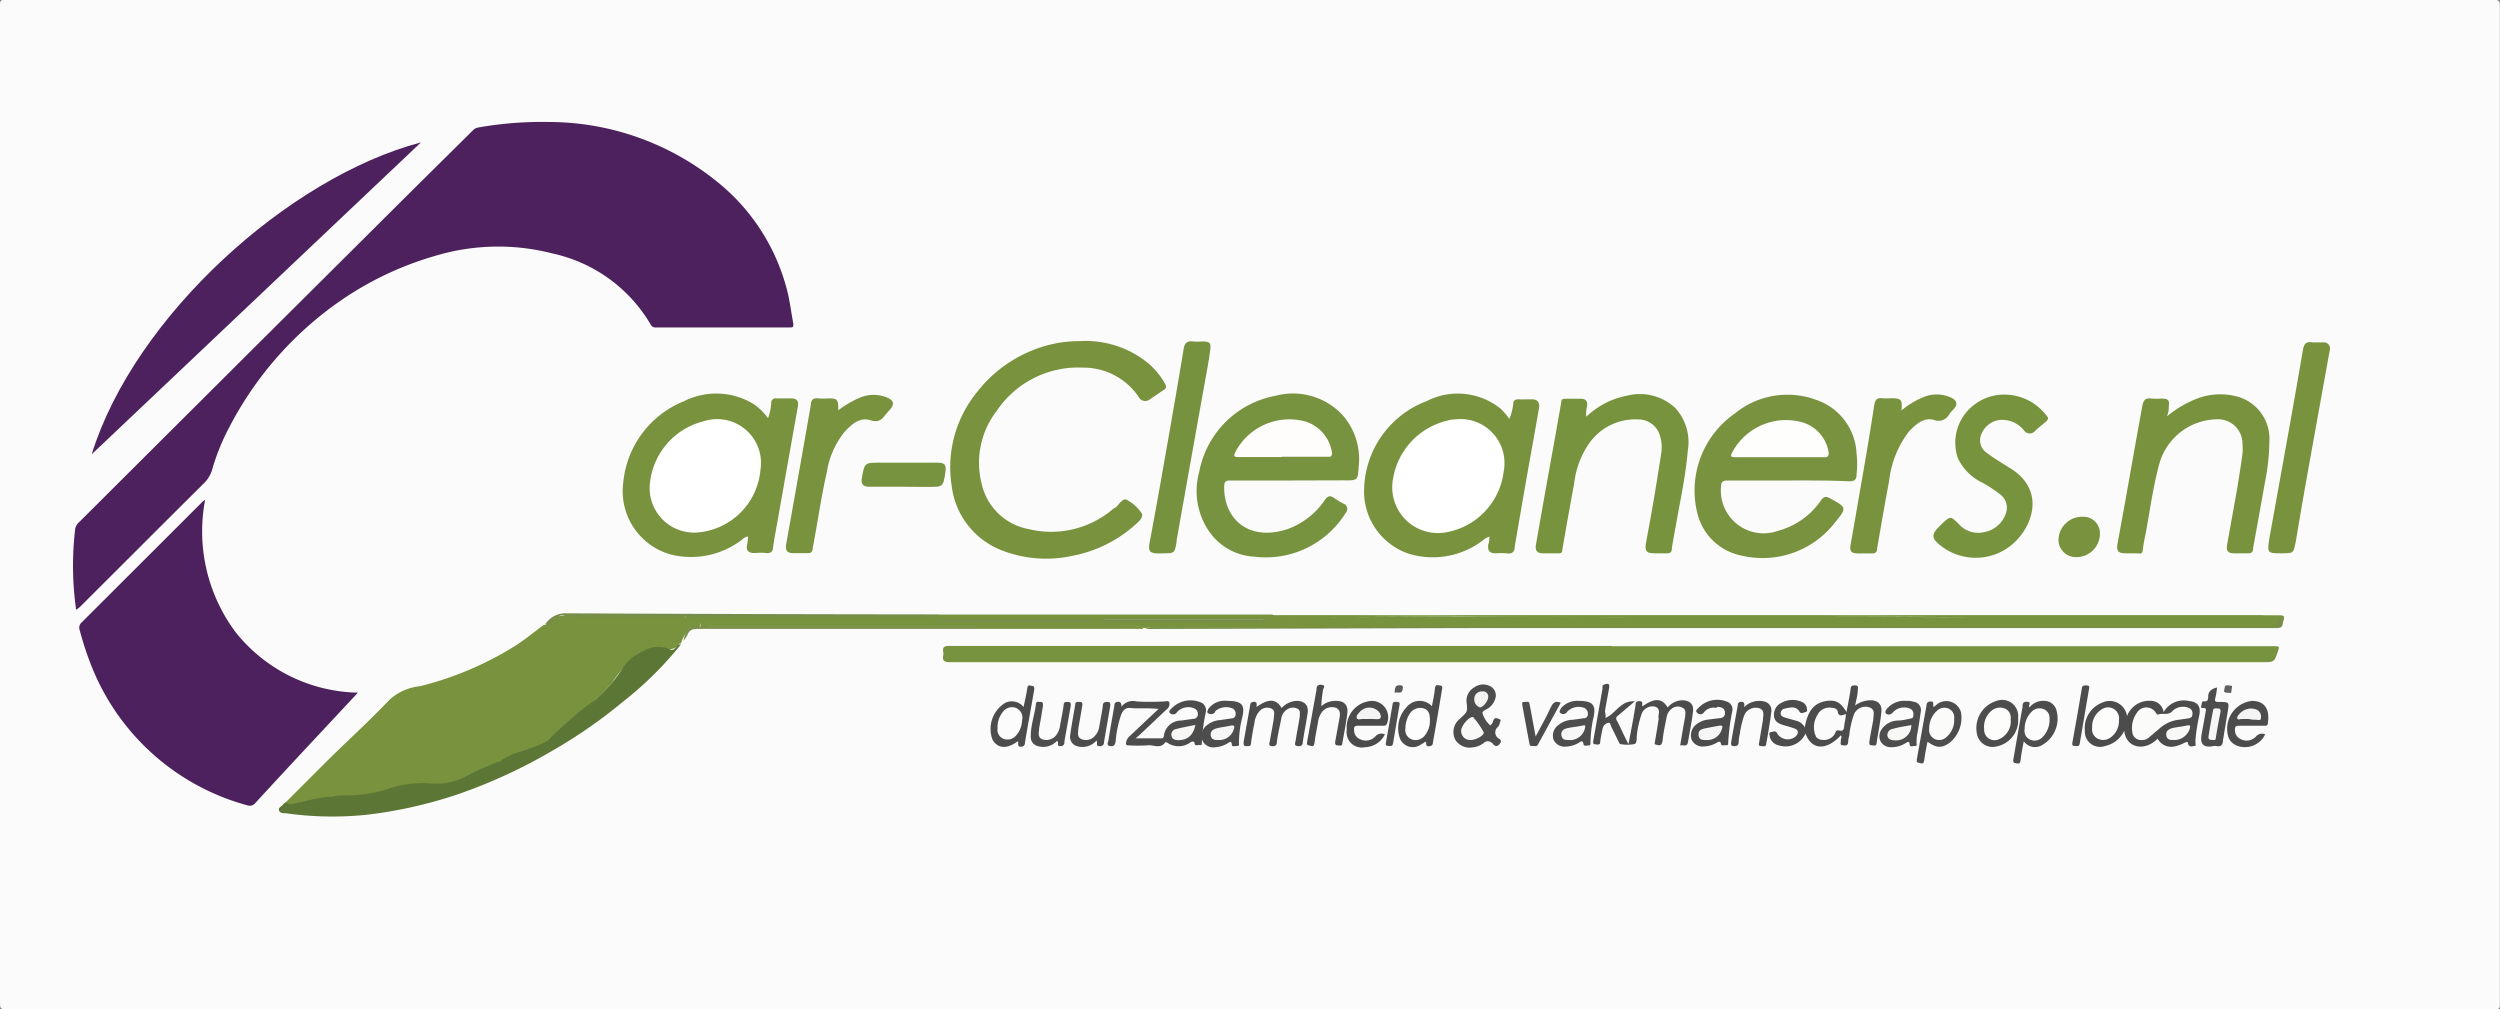 <svg id="Layer_1" data-name="Layer 1" xmlns="http://www.w3.org/2000/svg" viewBox="0 0 164.15 66.28"><rect x="0" y="0" width="164.15" height="66.28" fill="#808080" stroke="none"/><path d="M82.51,93.13H.81c-.33,0-.38-.07-.38-.39q0-32.74,0-65.5c0-.32,0-.39.38-.39q81.68,0,163.36,0c.34,0,.4.08.4.41q0,32.75,0,65.5c0,.29,0,.37-.36.37Z" transform="translate(-0.43 -26.86)" style="fill:#fcfbfb"/><path d="M5.43,66.9a20.54,20.54,0,0,1-.07-5.25.74.74,0,0,1,.24-.48L17.5,49.31l10.05-10,3.92-3.88a.62.62,0,0,1,.37-.2,23.93,23.93,0,0,1,4.62-.36,17.61,17.61,0,0,1,10.93,3.82,13.39,13.39,0,0,1,4.73,7.27c.18.7.26,1.44.4,2.15,0,.21,0,.25-.21.25H43.46c-.19,0-.25-.1-.33-.23a9.9,9.9,0,0,0-6.39-4.62,14.34,14.34,0,0,0-7.77.16A21.3,21.3,0,0,0,22.1,47.1,22.91,22.91,0,0,0,15.44,55a14,14,0,0,0-1.08,2.7,2.07,2.07,0,0,1-.58.93c-2.71,2.69-5.4,5.39-8.1,8.08A3.08,3.08,0,0,1,5.43,66.9Z" transform="translate(-0.43 -26.86)" style="fill:#4c215d"/><path d="M23.93,72.34,21.3,75.16q-2.06,2.2-4.1,4.42a.46.46,0,0,1-.52.16A15.31,15.31,0,0,1,6.46,70.65a20.26,20.26,0,0,1-.79-2.39.48.48,0,0,1,.15-.56l7.93-7.92.15-.11a11.07,11.07,0,0,0,2,8.7A10.52,10.52,0,0,0,23.93,72.34Z" transform="translate(-0.43 -26.86)" style="fill:#4c215d"/><path d="M19.2,79.53l2.71-2.71c1.37-1.35,2.79-2.64,4.08-4a3.46,3.46,0,0,1,2-.9,21.59,21.59,0,0,0,6.15-2.58c.72-.44,1.37-1,2-1.45.07,0,.16,0,.21-.11a1.92,1.92,0,0,1,1.7-.5c2.23,0,4.46,0,6.69,0a1.48,1.48,0,0,1,.59,0,.87.87,0,0,0,.7.28c.23,0,.42.08.35.38s-.28.13-.43.12a.43.43,0,0,0-.48.31c-.07.2-.2.37-.27.57s0,.16-.14.17c-.36.51-.89.4-1.38.33a2.09,2.09,0,0,0-1.75.67,9.2,9.2,0,0,0-1.3,1.56,9.87,9.87,0,0,1-2,1.83,16.61,16.61,0,0,0-1.9,1.66,3,3,0,0,1-1.58.89,5.63,5.63,0,0,0-1.6.68,18.09,18.09,0,0,1-2,.92,9.21,9.21,0,0,1-1.06.47,5.65,5.65,0,0,1-2.24.24,6.56,6.56,0,0,0-2.4.38,7.34,7.34,0,0,1-2.67.4,6.1,6.1,0,0,0-1.94.22c-.54.12-1.1.2-1.63.35A.33.33,0,0,1,19.2,79.53Z" transform="translate(-0.43 -26.86)" style="fill:#78923e"/><path d="M106.25,69.29h43.41c.46,0,.46,0,.31.42-.22.63-.22.63-1.07.63H62.8c-.34,0-.51-.07-.44-.44a.49.49,0,0,0,0-.24c-.06-.33.1-.39.4-.39,3.71,0,7.42,0,11.13,0h32.36Z" transform="translate(-0.43 -26.86)" style="fill:#78933f"/><path d="M28.07,36.21,6.45,56.69C9.26,47.64,19.38,38.5,28.07,36.21Z" transform="translate(-0.43 -26.86)" style="fill:#4c215d"/><path d="M46.41,68c.05-.31-.14-.32-.37-.32s-.56.09-.59-.32a.57.57,0,0,1,.45-.12c5.29.07,10.58,0,15.86.05.22,0,.27.28.49.28,3.3,0,6.61,0,9.92,0H83.66c.5,0,1,0,1.52,0a2.07,2.07,0,0,0,1.2-.19.62.62,0,0,1,.36,0c6.5,0,13-.06,19.5,0,3.85.05,7.71.09,11.56,0,3.61-.06,7.23,0,10.84,0q9.83,0,19.66,0a2,2,0,0,1,.33,0H130.31c-3.87,0-7.74-.07-11.6,0s-7.77.11-11.65,0c-6.72-.11-13.45,0-20.17,0-.79,0-1.59.09-2.39.07-.19,0-.41,0-.52-.19h64.63c.51,0,1,0,1.52,0,.25,0,.32.08.24.3-.3.56-.81.53-1.33.53-13.8,0-27.6,0-41.4,0-7.4,0-14.79,0-22.18,0-3.16,0-6.33,0-9.49,0a.82.82,0,0,0-.31,0h-.17a.7.7,0,0,0-.43-.07c-2.78,0-5.57-.06-8.36,0-.73,0-1.46.07-2.2,0H47C46.8,68.08,46.59,68.14,46.41,68Z" transform="translate(-0.43 -26.86)" style="fill:#77933e"/><path d="M71.33,49.26a6.47,6.47,0,0,1,4.49,1.45,5,5,0,0,1,1.11,1.35c.09.17.1.29-.08.4s-.59.4-.89.6a.49.49,0,0,1-.78-.16A4.36,4.36,0,0,0,71.57,51a6.45,6.45,0,0,0-5.69,2.83,5.58,5.58,0,0,0-1,4.77,3.89,3.89,0,0,0,3.09,3,6.25,6.25,0,0,0,5.6-1.37c.06,0,.14-.08.2-.13s.38-.53.61-.44a2.75,2.75,0,0,1,1,.88c.12.14,0,.35-.12.5a8.56,8.56,0,0,1-4.39,2.31A8,8,0,0,1,66.22,63a5.19,5.19,0,0,1-3.3-4.23,7.8,7.8,0,0,1,1.65-6.15,8.67,8.67,0,0,1,3.61-2.74A8.06,8.06,0,0,1,71.33,49.26Z" transform="translate(-0.43 -26.86)" style="fill:#78923e"/><path d="M117.87,58.41c-1.32,0-2.64,0-4,0-.34,0-.43.1-.44.43a2.81,2.81,0,0,0,3.76,2.87,5,5,0,0,0,2.81-2c.2-.27.34-.27.61-.12,1.08.59,1.09.62.31,1.57a6,6,0,0,1-6.1,2.19,3.74,3.74,0,0,1-2.94-2.78A6.17,6.17,0,0,1,114.35,54a5.46,5.46,0,0,1,5.32-.89,3.9,3.9,0,0,1,2.66,3.52,6,6,0,0,1,0,1.4c0,.32-.14.44-.49.43C120.49,58.4,119.18,58.41,117.87,58.41Z" transform="translate(-0.43 -26.86)" style="fill:#789240"/><path d="M85.22,58.41c-1.32,0-2.64,0-4,0-.29,0-.4.05-.41.37C80.77,61,82.49,62.44,85,61.59a5,5,0,0,0,2.43-1.92c.18-.25.34-.29.59-.12a4.72,4.72,0,0,0,.61.37.38.38,0,0,1,.15.63,6.17,6.17,0,0,1-6,2.86,3.84,3.84,0,0,1-2.89-1.56,4.68,4.68,0,0,1-.72-4,6.25,6.25,0,0,1,5-5,4.45,4.45,0,0,1,4.41,1.26,4.38,4.38,0,0,1,1.06,3.41c-.06.89-.06.89-1,.88Z" transform="translate(-0.43 -26.86)" style="fill:#77933f"/><path d="M98.22,62.1a1,1,0,0,0-.41.23,5.43,5.43,0,0,1-4.81.91,4.31,4.31,0,0,1-3-4.34,6.34,6.34,0,0,1,4.1-5.7,4.47,4.47,0,0,1,4.89.52,4.13,4.13,0,0,1,.54.65,3.33,3.33,0,0,0,.26-1c0-.21.13-.3.35-.29s.58,0,.88,0,.54.15.46.58c-.23,1.35-.48,2.7-.71,4-.3,1.69-.59,3.38-.88,5.07,0,.31-.13.53-.52.46a5.77,5.77,0,0,0-.72,0c-.42,0-.55-.16-.5-.57A1.51,1.51,0,0,0,98.22,62.1Z" transform="translate(-0.43 -26.86)" style="fill:#78923e"/><path d="M50.86,54.32a3.45,3.45,0,0,0,.21-1,.28.28,0,0,1,.33-.3c.32,0,.64,0,1,0s.48.19.42.52q-.66,3.69-1.31,7.39c-.11.61-.23,1.23-.32,1.85,0,.31-.17.43-.49.39s-.53,0-.8,0-.5-.15-.42-.51a4.85,4.85,0,0,0,.07-.58.73.73,0,0,0-.37.19,5.48,5.48,0,0,1-4.7,1,4.31,4.31,0,0,1-3.13-4.69,6.4,6.4,0,0,1,4-5.38,4.71,4.71,0,0,1,4.53.17A3.8,3.8,0,0,1,50.86,54.32Z" transform="translate(-0.43 -26.86)" style="fill:#78923e"/><path d="M104.59,54.22a5.29,5.29,0,0,1,2.67-1.38,3.4,3.4,0,0,1,3.19.83,3.32,3.32,0,0,1,.8,2.78c-.14,1.69-.51,3.34-.8,5-.09.49-.19,1-.25,1.46,0,.25-.16.29-.37.28h-.76c-.52,0-.65-.14-.57-.65.17-.94.35-1.88.51-2.83s.34-2.07.5-3.11a2.51,2.51,0,0,0-.16-1.33A1.47,1.47,0,0,0,108,54.4a3.7,3.7,0,0,0-3.3,1.68,5.72,5.72,0,0,0-.91,2.53c-.27,1.45-.53,2.9-.78,4.36,0,.2-.11.23-.28.22-.32,0-.64,0-1,0s-.52-.18-.45-.56q.64-3.68,1.31-7.35c.11-.67.24-1.34.35-2,0-.18.09-.24.27-.24h1c.35,0,.48.17.42.52A1.9,1.9,0,0,0,104.59,54.22Z" transform="translate(-0.43 -26.86)" style="fill:#77933e"/><path d="M142.72,54.19a7.17,7.17,0,0,1,2-1.17,4.28,4.28,0,0,1,2.45-.16,2.87,2.87,0,0,1,2.27,2.94,14.85,14.85,0,0,1-.31,2.82c-.25,1.42-.51,2.83-.76,4.24,0,.25-.12.35-.37.33h-.88c-.4,0-.53-.16-.46-.55.22-1.25.45-2.49.67-3.74.12-.74.24-1.49.34-2.25a3.75,3.75,0,0,0,0-.67A1.6,1.6,0,0,0,146,54.39a4,4,0,0,0-3.78,2.89c-.4,1.45-.6,2.94-.87,4.42-.07.39-.17.78-.21,1.18s-.15.33-.38.31H140c-.49,0-.62-.16-.53-.65.21-1.14.42-2.28.62-3.42.33-1.86.66-3.72,1-5.58.07-.38.19-.58.61-.51a5.12,5.12,0,0,0,.68,0c.41,0,.52.13.45.53,0,.15,0,.29-.05.44A1.62,1.62,0,0,0,142.72,54.19Z" transform="translate(-0.43 -26.86)" style="fill:#78923e"/><path d="M19.2,79.53c.33.28.65,0,1,0a12.8,12.8,0,0,1,2.89-.45A8.85,8.85,0,0,0,26,78.63a7,7,0,0,1,2.7-.33,4.31,4.31,0,0,0,2.55-.58c.59-.33,1.24-.56,1.86-.84l.11,0c.85-.68,2-.77,2.9-1.25a1.68,1.68,0,0,0,.47-.36,21.81,21.81,0,0,1,2.89-2.44,9.17,9.17,0,0,0,1.71-1.91,3.3,3.3,0,0,1,2-1.53,1.91,1.91,0,0,1,1.22.1.25.25,0,0,0,.34-.07c.11-.11.2-.27.39-.25a22.91,22.91,0,0,1-3.8,3.76,32.83,32.83,0,0,1-4.62,3.21A34.6,34.6,0,0,1,30.53,79a29.32,29.32,0,0,1-6.14,1.37,21.88,21.88,0,0,1-5.18-.11c-.17,0-.39,0-.46-.18s.16-.27.26-.39S19.14,79.58,19.2,79.53Z" transform="translate(-0.43 -26.86)" style="fill:#5c7735"/><path d="M132.12,52.77a3.47,3.47,0,0,1,2.7,1.4c.13.14.09.22,0,.32s-.51.42-.75.65a.46.46,0,0,1-.73,0,1.83,1.83,0,0,0-1.53-.71,1.46,1.46,0,0,0-1.25.87,1,1,0,0,0,.39,1.34c.29.23.61.42.92.62l.61.38c1.95,1.24,1.59,3.17.61,4.41a3.72,3.72,0,0,1-5.14.71l0,0c-.73-.54-.75-.8-.1-1.42l.11-.11c.53-.49.55-.48,1.05,0a1.7,1.7,0,0,0,1.74.56,1.84,1.84,0,0,0,1.39-1.24,1.07,1.07,0,0,0-.37-1.22,9,9,0,0,0-1.16-.77,3.36,3.36,0,0,1-1.63-1.63A3.12,3.12,0,0,1,130,53.48,3.22,3.22,0,0,1,132.12,52.77Z" transform="translate(-0.43 -26.86)" style="fill:#77933e"/><path d="M125.28,53.81a5.52,5.52,0,0,1,1.58-.93,2.3,2.3,0,0,1,1.71.1c.36.18.41.44.15.73-.1.11-.2.21-.29.33a.8.8,0,0,1-1,.4c-.68-.21-1.23.29-1.68.78a6.53,6.53,0,0,0-1.28,3.22c-.28,1.48-.54,3-.79,4.44,0,.23-.12.33-.36.32s-.59,0-.88,0c-.45,0-.58-.15-.5-.58.18-1,.37-2.1.55-3.15.35-2,.7-4,1-6,.06-.32.15-.52.53-.46a3.49,3.49,0,0,0,.56,0C125.27,53,125.35,53.11,125.28,53.81Z" transform="translate(-0.43 -26.86)" style="fill:#78923e"/><path d="M55.47,53.8A6.8,6.8,0,0,1,56.82,53a2.31,2.31,0,0,1,1.94,0c.35.18.39.4.15.7l-.34.39c-.25.33-.45.53-1,.36-.69-.22-1.24.28-1.69.77a5.58,5.58,0,0,0-1.16,2.64c-.38,1.66-.61,3.35-.93,5,0,.24-.13.34-.38.32h-.88c-.41,0-.55-.17-.48-.58l.84-4.72c.26-1.48.53-3,.78-4.44,0-.32.16-.47.51-.42a4,4,0,0,0,.6,0C55.42,53,55.49,53.11,55.47,53.8Z" transform="translate(-0.43 -26.86)" style="fill:#78923e"/><path d="M76.79,63.19c-1,.06-1-.15-.82-1,.46-2.46.89-4.92,1.32-7.38.29-1.67.58-3.33.85-5,.06-.39.2-.59.63-.53a4,4,0,0,0,.6,0c.5,0,.59.09.52.6-.09.69-.23,1.39-.35,2.08q-.93,5.18-1.85,10.36a.22.22,0,0,0,0,.08C77.56,63.19,77.56,63.19,76.79,63.19Z" transform="translate(-0.43 -26.86)" style="fill:#77923e"/><path d="M150.29,63.19c-1,0-1,0-.85-1,.74-4.1,1.49-8.2,2.19-12.3.08-.47.21-.62.65-.55.24,0,.48,0,.72,0a.4.4,0,0,1,.4.52c-.44,2.46-.89,4.92-1.33,7.38q-.47,2.6-.9,5.19C151,63.18,151.05,63.18,150.29,63.19Z" transform="translate(-0.43 -26.86)" style="fill:#78923e"/><path d="M72.53,67.68h-.32a.7.7,0,0,0-.47-.08H62.58a.7.7,0,0,0-.47.08c-.2,0-.15-.22-.24-.32a.2.2,0,0,1,.08-.15l.28,0H83.67l.31,0c.16.12.34.06.51.06h64.57a.57.57,0,0,1-.44.08H130.36c-3.88,0-7.77-.14-11.63,0s-7.81.2-11.7.07c-3.35-.11-6.68,0-10-.1s-6.68,0-10,0c-.27,0-.6-.12-.75.26,0,.1-.2.05-.31.05H83.66a.67.67,0,0,0-.46-.08H73C72.8,67.6,72.65,67.56,72.53,67.68Z" transform="translate(-0.43 -26.86)" style="fill:#78923e"/><path d="M140.09,73.88a1.55,1.55,0,0,1,1.59-1,.84.84,0,0,1,.81.74,1.53,1.53,0,0,1,1.68-.73c.57.06.77.35.67.91a14.14,14.14,0,0,0-.24,1.45,2.81,2.81,0,0,0,0,.58c-.2,0-.45.17-.52-.21,0-.1-.14,0-.2,0a2.26,2.26,0,0,1-.67.25,1,1,0,0,1-1.11-.51c-.86.88-2.08.61-2.19-.52a1.82,1.82,0,0,1-1.25,1,1,1,0,0,1-1.34-1A1.79,1.79,0,0,1,138.45,73,1.15,1.15,0,0,1,140.09,73.88Z" transform="translate(-0.43 -26.86)" style="fill:#4c4c4c"/><path d="M121.67,73.61c.1-.52.2-1,.27-1.5,0-.26.19-.26.36-.24s.12.2.11.31c0,.33-.11.65-.17,1a1.74,1.74,0,0,1,1-.34c.51,0,.78.28.72.79-.07.67-.21,1.34-.31,2,0,.27-.24.16-.37.16s-.12-.17-.1-.27c.07-.47.17-.94.25-1.41,0-.32.16-.66-.27-.81a.82.82,0,0,0-1,.47,6,6,0,0,0-.31,1.4,1.78,1.78,0,0,0-.07.39c0,.31-.22.25-.39.23s-.08-.2-.09-.31.09-.22,0-.34c-.92,1-1.92,1-2.32-.12a1.44,1.44,0,0,1-1.79.77.76.76,0,0,1-.56-.57c0-.11-.09-.27.08-.29s.31-.14.43.12a.81.81,0,0,0,1.22.14c.17-.2.17-.4-.11-.5s-.48-.15-.72-.22-.59-.21-.62-.59a.87.87,0,0,1,.5-.88,1.51,1.51,0,0,1,1.31-.06.55.55,0,0,1,.34.37c0,.1.09.26-.07.3s-.29.13-.39,0c-.24-.42-.61-.3-1-.22a.31.31,0,0,0-.25.32c0,.17.15.22.27.26s.48.14.73.21a.86.86,0,0,1,.58.44c.16-.87.46-1.57,1.39-1.73C121,72.79,121.3,73,121.67,73.61Z" transform="translate(-0.43 -26.86)" style="fill:#4c4c4c"/><path d="M76.5,73.41c-.7-.08-1.31,0-1.92-.07-.29,0-.44.21-.54.46a7.46,7.46,0,0,0-.36,1.75c-.05.28-.16.34-.39.29s-.1-.25-.08-.37c.12-.77.26-1.52.39-2.28,0-.13.05-.24.24-.25s.22.13.23.32a.94.94,0,0,1,1-.34,17.18,17.18,0,0,0,1.76,0c.13,0,.33-.09.38.08a.45.45,0,0,1-.19.45l-1.8,1.7-.23.19h1.66c.12,0,.17,0,.2-.17a1.14,1.14,0,0,1,1.14-1l.79-.11a.29.29,0,0,0,.3-.3.39.39,0,0,0-.27-.4,1,1,0,0,0-1.1.26.29.29,0,0,1-.44.08c-.15-.11,0-.24.09-.33a1.73,1.73,0,0,1,2-.35.57.57,0,0,1,.24.62,11.85,11.85,0,0,0-.26,2c0,.11,0,.16-.14.14s-.3.09-.33-.1-.17-.13-.27-.08a1.31,1.31,0,0,1-1.56,0,.26.26,0,0,0-.1,0c-.31.46-.77.15-1.16.2a10.87,10.87,0,0,1-1.28,0c-.13,0-.15-.07-.13-.18a.69.69,0,0,1,.25-.44Z" transform="translate(-0.43 -26.86)" style="fill:#4c4c4c"/><path d="M105.84,74c.68-.27,1-1.17,1.93-1.09l-1.08.92c-.13.1-.19.18-.09.36.25.46.47,1,.76,1.53.11-.61.21-1.11.3-1.62.06-.3.1-.6.16-.91,0-.15,0-.3.27-.29s.13.22.18.34c.81-.57,1.27-.55,1.66.07a1.3,1.3,0,0,1,.93-.47c.52,0,.8.26.73.76-.08.67-.22,1.34-.33,2-.06.33-.3.15-.51.21.11-.66.21-1.28.33-1.9,0-.22.08-.44-.16-.57a.63.63,0,0,0-.65,0,.89.89,0,0,0-.41.61c-.09.47-.2.94-.25,1.42s-.17.48-.54.35c.08-.51.17-1,.25-1.54,0-.07.05-.13,0-.2,0-.26.16-.58-.21-.72a.77.77,0,0,0-.87.42,6.37,6.37,0,0,0-.34,1.51c0,.19,0,.49-.16.53a2.76,2.76,0,0,1-.91,0c-.05,0-.11-.14-.15-.22-.15-.3-.29-.6-.44-.89-.06-.11-.06-.33-.21-.29a.48.48,0,0,0-.37.37,8.85,8.85,0,0,0-.16.87c0,.27-.22.17-.35.17s-.12-.15-.1-.26l.6-3.38c0-.06,0-.12,0-.19s.21-.14.33-.14.12.15.11.24c-.09.53-.19,1-.28,1.57C105.87,73.8,105.86,73.91,105.84,74Z" transform="translate(-0.43 -26.86)" style="fill:#4c4c4c"/><path d="M59.74,58.82H57.49c-.39,0-.55-.19-.47-.58.18-1,.18-1,1.17-1H62c.46,0,.57.14.51.59-.15,1-.15,1-1.12,1Z" transform="translate(-0.43 -26.86)" style="fill:#78933f"/><path d="M75.66,68.15c.11-.11.25-.07.38-.06,5.88,0,11.76-.1,17.65-.09q27.89,0,55.78,0c.21,0,.58,0,.53-.19-.09-.47.23-.23.37-.29-.09.58-.09.58-.65.58H118.37q-10.59,0-21.18,0L76,68.16Z" transform="translate(-0.43 -26.86)" style="fill:#778d49"/><path d="M138.31,61.92a1.54,1.54,0,0,1-1.57,1.52,1.13,1.13,0,0,1-1.15-1.13,1.55,1.55,0,0,1,1.6-1.52A1.08,1.08,0,0,1,138.31,61.92Z" transform="translate(-0.43 -26.86)" style="fill:#78923e"/><path d="M98.28,74.49a.56.56,0,0,0,.2-.31c.09-.27.28-.14.42-.09s0,.18,0,.28a.61.61,0,0,1-.11.21.47.47,0,0,0,.08.79c.19.14.1.24,0,.37s-.27.14-.38,0-.38-.35-.66-.08a1.39,1.39,0,0,1-.69.27A1.12,1.12,0,0,1,96,75.46a1.1,1.1,0,0,1,.11-1.23,1.89,1.89,0,0,1,.2-.2c.5-.45.48-.45.41-1.1a1,1,0,0,1,.5-.93,1,1,0,0,1,1.1-.06.68.68,0,0,1,.27.85,1.15,1.15,0,0,1-.33.49c-.16.16-.52.23-.49.41A1.78,1.78,0,0,0,98.28,74.49Z" transform="translate(-0.43 -26.86)" style="fill:#4d4d4d"/><path d="M62,67.21a.14.14,0,0,1-.08.15H45.45c-2.5,0-5,0-7.5,0-.28,0-.55-.28-.84,0a2.31,2.31,0,0,0-.24.2.7.7,0,0,1-.64.29,1.58,1.58,0,0,1,1.43-.72q12,.06,24.06.07Z" transform="translate(-0.43 -26.86)" style="fill:#778d49"/><path d="M82.94,73.28c.77-.57,1.3-.54,1.64.07a1.41,1.41,0,0,1,1-.47c.5,0,.78.29.71.78-.09.65-.23,1.29-.32,1.93,0,.27-.2.29-.39.25s-.1-.22-.08-.34c.08-.52.18-1,.27-1.57,0-.2.07-.42-.15-.54a.69.69,0,0,0-.69.06.84.84,0,0,0-.37.59c-.1.51-.22,1-.29,1.53,0,.25-.14.31-.36.28s-.12-.23-.1-.34c.08-.5.19-1,.26-1.49,0-.23.12-.51-.17-.64a.67.67,0,0,0-.79.2,1.33,1.33,0,0,0-.31.73c-.09.44-.17.89-.23,1.34,0,.26-.2.19-.35.2s-.14-.19-.13-.29l.42-2.35c0-.15.06-.27.27-.27S82.93,73.11,82.94,73.28Z" transform="translate(-0.43 -26.86)" style="fill:#4c4c4d"/><path d="M67.26,75.53c-.71.53-1.32.49-1.66-.1A2,2,0,0,1,66.45,73a1,1,0,0,1,1.19.28c.08-.42.18-.79.23-1.17s.19-.21.34-.21.14.18.12.29c-.2,1.14-.41,2.28-.6,3.42,0,.18-.08.28-.3.28S67.33,75.65,67.26,75.53Z" transform="translate(-0.43 -26.86)" style="fill:#4c4c4d"/><path d="M133.69,73.3a1.17,1.17,0,0,1,1-.42.83.83,0,0,1,.75.56,2,2,0,0,1-.94,2.35.9.9,0,0,1-1.19-.26c-.08.43-.16.8-.2,1.18s-.14.27-.34.26-.15-.21-.13-.32c.19-1.12.39-2.25.59-3.37,0-.18,0-.37.32-.34S133.56,73.21,133.69,73.3Z" transform="translate(-0.43 -26.86)" style="fill:#4d4d4d"/><path d="M94.45,73.23c.07-.37.15-.73.19-1.1s.15-.28.35-.26.13.22.11.33c-.18,1.13-.38,2.26-.58,3.39,0,.17-.08.27-.3.27s-.1-.22-.18-.31a4.37,4.37,0,0,1-.4.25.91.91,0,0,1-1.33-.58,2,2,0,0,1,.47-1.92A1.1,1.1,0,0,1,94.45,73.23Z" transform="translate(-0.43 -26.86)" style="fill:#4c4c4d"/><path d="M127.41,73.28c.11-.09.19-.17.29-.24a1,1,0,0,1,1.49.6,2.11,2.11,0,0,1-.76,2c-.53.36-.85.34-1.44-.08-.08.4-.16.79-.21,1.18s-.23.21-.38.2-.12-.17-.1-.27c.2-1.15.41-2.3.62-3.45,0-.19.07-.31.31-.3S127.29,73.17,127.41,73.28Z" transform="translate(-0.43 -26.86)" style="fill:#4d4d4d"/><path d="M81,72.88c1,0,1.18.27,1,1.07a6.86,6.86,0,0,0-.22,1.74c0,.11,0,.16-.11.15s-.33.08-.36-.07c0-.34-.2-.14-.31-.08a1.82,1.82,0,0,1-.75.23.8.8,0,0,1-.87-.43.87.87,0,0,1,.28-1,1.56,1.56,0,0,1,.88-.35l.75-.11c.15,0,.27-.09.27-.28a.36.36,0,0,0-.22-.38,1.09,1.09,0,0,0-1.12.19s0,.1-.09.13a.31.31,0,0,1-.37,0c-.14-.09,0-.19,0-.27A1.32,1.32,0,0,1,81,72.88Z" transform="translate(-0.43 -26.86)" style="fill:#4d4d4d"/><path d="M104.08,72.88c.93,0,1.13.27,1,1a7.9,7.9,0,0,0-.22,1.74c0,.08,0,.18-.09.18s-.34.08-.36-.06c-.06-.35-.22-.15-.35-.09a1.72,1.72,0,0,1-.79.23.8.8,0,0,1-.83-.44.85.85,0,0,1,.27-.94,1.57,1.57,0,0,1,1-.38l.71-.1c.16,0,.27-.09.27-.28a.41.41,0,0,0-.22-.39,1.05,1.05,0,0,0-1.11.21s-.06.09-.1.12a.3.3,0,0,1-.37,0c-.13-.09,0-.19,0-.27A1.37,1.37,0,0,1,104.08,72.88Z" transform="translate(-0.43 -26.86)" style="fill:#4d4d4d"/><path d="M113.11,73.34a.81.81,0,0,0-.82.32.27.27,0,0,1-.42,0c-.16-.11,0-.23.08-.32a1.7,1.7,0,0,1,2-.35.54.54,0,0,1,.23.52,14.48,14.48,0,0,0-.28,2.17c0,.12-.09.12-.17.11s-.28.07-.3-.09-.13-.17-.25-.09a1.8,1.8,0,0,1-.83.26.81.81,0,0,1-.84-.42.9.9,0,0,1,.27-1,1.55,1.55,0,0,1,.87-.35l.64-.08c.22,0,.42-.09.4-.38s-.23-.34-.45-.37A.29.29,0,0,0,113.11,73.34Z" transform="translate(-0.43 -26.86)" style="fill:#4c4c4d"/><path d="M125.58,72.88a1.46,1.46,0,0,1,.51.06.54.54,0,0,1,.46.64c-.06.44-.13.87-.2,1.3a3.22,3.22,0,0,0-.08.76c0,.08.06.2-.09.2s-.33.08-.36-.07c0-.32-.19-.16-.31-.09a1.68,1.68,0,0,1-.87.24.77.77,0,0,1-.72-.36.78.78,0,0,1,.07-.83,1.33,1.33,0,0,1,1.05-.56c.25,0,.5-.06.75-.11s.27-.07.27-.27a.37.37,0,0,0-.24-.41,1,1,0,0,0-1.09.24c-.15.18-.32.2-.45.1s0-.29.11-.39A1.47,1.47,0,0,1,125.58,72.88Z" transform="translate(-0.43 -26.86)" style="fill:#4d4d4d"/><path d="M149.16,75.08a1.47,1.47,0,0,1-1.88.73,1,1,0,0,1-.51-.49,1.84,1.84,0,0,1,1.51-2.44c1,0,1.18.75,1.05,1.49,0,.18-.17.14-.28.14h-1.6c-.21,0-.29.06-.27.27a.63.63,0,0,0,.37.61.84.84,0,0,0,1-.16A.5.5,0,0,1,149.16,75.08Z" transform="translate(-0.43 -26.86)" style="fill:#4c4c4c"/><path d="M91.36,75.08a1.48,1.48,0,0,1-1.3.84,1,1,0,0,1-1.2-1.15,1.74,1.74,0,0,1,1.64-1.89,1.08,1.08,0,0,1,1,1.49c-.06.16-.17.14-.29.14-.53,0-1.06,0-1.6,0-.23,0-.3.08-.27.3a.63.63,0,0,0,.4.59.85.85,0,0,0,1-.19A.52.52,0,0,1,91.36,75.08Z" transform="translate(-0.43 -26.86)" style="fill:#4b4b4c"/><path d="M87.19,73.23a1.38,1.38,0,0,1,1-.35c.49,0,.76.28.71.77-.08.68-.22,1.36-.33,2,0,.25-.22.14-.34.15s-.15-.14-.13-.24l.27-1.49c.05-.27.1-.54-.18-.72a.83.83,0,0,0-.91.2,1.41,1.41,0,0,0-.31.73c-.07.43-.17.86-.22,1.29s-.22.25-.39.23-.1-.21-.09-.31l.6-3.33c0-.11,0-.23.1-.3a.37.37,0,0,1,.34,0c.12,0,.06.16,0,.25A7.17,7.17,0,0,0,87.19,73.23Z" transform="translate(-0.43 -26.86)" style="fill:#4d4c4d"/><path d="M146,72a4.74,4.74,0,0,1-.11.69c-.06.23,0,.26.23.26.7,0,.69,0,.57.71l-.3,1.81c0,.23-.09.45-.41.38a.67.67,0,0,0-.24,0c-.61.12-.86-.12-.76-.73l.27-1.5c0-.1.1-.25-.1-.27s-.23,0-.18-.17,0-.29.21-.27.24-.13.24-.29C145.41,72.3,145.59,72.1,146,72Z" transform="translate(-0.43 -26.86)" style="fill:#4d4d4d"/><path d="M132.94,74a1.75,1.75,0,0,1-1.37,1.86,1.05,1.05,0,0,1-1.34-.84,1.87,1.87,0,0,1,1.29-2.14A1.06,1.06,0,0,1,132.94,74Z" transform="translate(-0.43 -26.86)" style="fill:#4d4d4d"/><path d="M114.94,73.3a1.4,1.4,0,0,1,1.28-.39.6.6,0,0,1,.52.66c-.09.71-.21,1.42-.34,2.13,0,.23-.25.15-.39.14s-.08-.16-.07-.24c.08-.5.17-1,.25-1.49,0-.3.14-.64-.29-.76a.83.83,0,0,0-.93.44,5.9,5.9,0,0,0-.3,1.24,2.61,2.61,0,0,0-.08.55c0,.24-.14.28-.34.27s-.16-.2-.14-.31c.13-.79.28-1.57.42-2.36,0-.14.06-.24.24-.24S115,73.06,114.94,73.3Z" transform="translate(-0.43 -26.86)" style="fill:#4c4c4d"/><path d="M72.42,75.49a1.23,1.23,0,0,1-1.21.38.64.64,0,0,1-.51-.75c.09-.67.22-1.33.33-2,0-.22.2-.17.34-.17s.14.15.12.25c-.08.5-.17,1-.26,1.49,0,.27-.11.56.21.7a.76.76,0,0,0,.87-.2,1.12,1.12,0,0,0,.3-.64c.08-.45.17-.89.23-1.34,0-.24.14-.27.34-.26s.15.2.14.31c-.13.78-.27,1.55-.4,2.32,0,.22-.14.3-.35.27S72.53,75.61,72.42,75.49Z" transform="translate(-0.43 -26.86)" style="fill:#4d4d4d"/><path d="M69.83,75.51a1.24,1.24,0,0,1-1.26.34.62.62,0,0,1-.46-.66c0-.71.25-1.39.34-2.09,0-.24.22-.14.34-.15s.13.16.12.26c-.08.49-.16,1-.25,1.46,0,.28-.13.58.2.73a.82.82,0,0,0,.88-.22,1.32,1.32,0,0,0,.3-.73c.08-.43.17-.86.23-1.29,0-.25.18-.21.33-.21s.15.17.13.28c-.13.77-.28,1.54-.41,2.32,0,.19-.06.32-.3.3S70,75.61,69.83,75.51Z" transform="translate(-0.43 -26.86)" style="fill:#4d4d4d"/><path d="M46.41,68H64.52a.11.11,0,0,1,0,.15l-.32,0c-5.94,0-11.89,0-17.83,0-.38,0-.67,0-.82.44a1.67,1.67,0,0,1-.26.35C45.56,68.16,45.31,68,46.41,68Z" transform="translate(-0.43 -26.86)" style="fill:#778d49"/><path d="M101.26,75.22c.37-.69.71-1.3,1-1.93.14-.28.29-.44.65-.29l-1.5,2.75c-.09.17-.26.07-.4.09s-.15-.11-.17-.21l-.45-2.43c0-.11-.08-.26.12-.25s.32-.1.36.18C101,73.8,101.12,74.46,101.26,75.22Z" transform="translate(-0.43 -26.86)" style="fill:#4d4d4d"/><path d="M64.52,68.15V68c2.35-.11,4.71-.12,7.06-.06q1.82,0,3.63.06c.12,0,.25,0,.28.15h-11Z" transform="translate(-0.43 -26.86)" style="fill:#78923e"/><path d="M136.72,75.84c-.18,0-.25,0-.22-.21.22-1.18.42-2.35.62-3.54,0-.25.21-.24.38-.22s.1.21.08.32L137,75.6C137,75.76,136.92,75.9,136.72,75.84Z" transform="translate(-0.43 -26.86)" style="fill:#4d4d4d"/><path d="M91.63,75.84c-.2,0-.23-.06-.2-.22.14-.83.3-1.65.43-2.48,0-.25.21-.2.36-.19s.11.18.09.27c-.13.81-.28,1.62-.41,2.44C91.87,75.85,91.77,75.86,91.63,75.84Z" transform="translate(-0.43 -26.86)" style="fill:#4e4e4e"/><path d="M92,72.35c0-.32.06-.55.39-.49.18,0,.16.13.14.25C92.47,72.49,92.2,72.26,92,72.35Z" transform="translate(-0.43 -26.86)" style="fill:#5a5a59"/><path d="M146.79,72.35c-.2,0-.37,0-.32-.18s0-.34.26-.31.29,0,.24.2S147,72.41,146.79,72.35Z" transform="translate(-0.43 -26.86)" style="fill:#626160"/><path d="M72.53,67.68c0-.05-.19-.09,0-.15a.64.64,0,0,1,.24,0H83.23c.15,0,.37-.11.43.15Z" transform="translate(-0.43 -26.86)" style="fill:#778d49"/><path d="M62.11,67.68c0-.2.19-.15.31-.16H71.9c.12,0,.28,0,.31.16Z" transform="translate(-0.43 -26.86)" style="fill:#778d49"/><path d="M117.26,56.88h-2.88c-.22,0-.38,0-.22-.3a4,4,0,0,1,4.58-2,2.45,2.45,0,0,1,1.76,2c0,.29-.1.3-.31.3h-2.93Z" transform="translate(-0.43 -26.86)" style="fill:#fefefd"/><path d="M84.62,56.87H81.74c-.32,0-.31-.1-.19-.34a4,4,0,0,1,4.57-2,2.53,2.53,0,0,1,1.77,2.06c0,.3-.14.26-.31.26h-3Z" transform="translate(-0.43 -26.86)" style="fill:#fefdfb"/><path d="M96.16,54.38a2.89,2.89,0,0,1,3,3.45,4.61,4.61,0,0,1-3.89,4,3,3,0,0,1-3.38-3.49,4.71,4.71,0,0,1,3.65-3.88C95.71,54.4,95.94,54.4,96.16,54.38Z" transform="translate(-0.43 -26.86)" style="fill:#fff"/><path d="M47.27,54.39a2.88,2.88,0,0,1,3.09,3.33,4.51,4.51,0,0,1-4.25,4.11,2.92,2.92,0,0,1-3-3.29,4.67,4.67,0,0,1,3.45-4A3.36,3.36,0,0,1,47.27,54.39Z" transform="translate(-0.43 -26.86)" style="fill:#fff"/><path d="M141.05,75.45a.57.57,0,0,1-.61-.51,1.68,1.68,0,0,1,.28-1.25.73.73,0,0,1,1.28,0l.1.1c.31-.15.71.09,1-.27a1,1,0,0,1,1.11-.15.38.38,0,0,1,.17.41c0,.17-.12.22-.26.25l-.71.1a2.23,2.23,0,0,0-1.1.49l-.79.67A.64.64,0,0,1,141.05,75.45Z" transform="translate(-0.43 -26.86)" style="fill:#fbfbfa"/><path d="M137.8,74.65a1.32,1.32,0,0,1,.66-1.23.72.72,0,0,1,1.1.72,1.32,1.32,0,0,1-.62,1.19.8.8,0,0,1-.83,0A.69.69,0,0,1,137.8,74.65Z" transform="translate(-0.43 -26.86)" style="fill:#fdfdfc"/><path d="M143.15,75.45c-.19,0-.44,0-.48-.31s.19-.42.43-.48.61-.09.91-.16.23.09.19.24A1.07,1.07,0,0,1,143.15,75.45Z" transform="translate(-0.43 -26.86)" style="fill:#f8f8f7"/><path d="M121.63,73.74c0,.26-.07.48-.1.7s0,.49-.39.37c-.18,0-.18.13-.23.22a.82.82,0,0,1-.84.41.56.56,0,0,1-.39-.19,1.51,1.51,0,0,1,.06-1.41.89.89,0,0,1,1-.5c.16,0,.32.08.35.22C121.14,73.92,121.36,73.85,121.63,73.74Z" transform="translate(-0.43 -26.86)" style="fill:#fcfbfb"/><path d="M78.92,74.46c-.14.7-.54,1-1.14,1-.2,0-.39-.07-.43-.28a.37.37,0,0,1,.3-.45C78.06,74.62,78.47,74.55,78.92,74.46Z" transform="translate(-0.43 -26.86)" style="fill:#f8f7f6"/><path d="M97,75.45a.59.59,0,0,1-.63-.61c0-.33.51-.93.78-.9a5.48,5.48,0,0,1,.7,1C97.9,75.14,97.36,75.44,97,75.45Z" transform="translate(-0.43 -26.86)" style="fill:#f9f9f8"/><path d="M98.15,72.6c0,.3-.38.75-.57.7a.55.55,0,0,1-.35-.56.49.49,0,0,1,.53-.48A.34.34,0,0,1,98.15,72.6Z" transform="translate(-0.43 -26.86)" style="fill:#f4f3f2"/><path d="M67.54,74.16a1.58,1.58,0,0,1-.4,1,.74.74,0,0,1-.83.21.64.64,0,0,1-.38-.69,1.58,1.58,0,0,1,.42-1.16.73.73,0,0,1,.81-.17A.7.7,0,0,1,67.54,74.16Z" transform="translate(-0.43 -26.86)" style="fill:#fdfcfc"/><path d="M135,74a1.61,1.61,0,0,1-.48,1.28.7.7,0,0,1-.8.14.62.62,0,0,1-.35-.69,1.55,1.55,0,0,1,.44-1.12.71.71,0,0,1,.8-.19A.59.59,0,0,1,135,74Z" transform="translate(-0.43 -26.86)" style="fill:#fcfcfc"/><path d="M94.32,74.19a1.53,1.53,0,0,1-.37,1,.74.74,0,0,1-.87.2.66.66,0,0,1-.37-.72,1.81,1.81,0,0,1,.28-.94.81.81,0,0,1,.94-.35C94.27,73.5,94.32,73.8,94.32,74.19Z" transform="translate(-0.43 -26.86)" style="fill:#fdfdfd"/><path d="M127.1,74.71a1.58,1.58,0,0,1,.51-1.18.69.69,0,0,1,.77-.14.62.62,0,0,1,.36.65,1.46,1.46,0,0,1-.56,1.26.68.68,0,0,1-.75.07A.66.66,0,0,1,127.1,74.71Z" transform="translate(-0.43 -26.86)" style="fill:#fbfbfa"/><path d="M80.44,75.45c-.23,0-.46,0-.51-.29s.16-.42.39-.48.68-.12,1-.19c.18,0,.16.08.14.19A1,1,0,0,1,80.44,75.45Z" transform="translate(-0.43 -26.86)" style="fill:#f7f6f6"/><path d="M103.42,75.45c-.18,0-.43,0-.47-.32s.2-.42.44-.47.61-.09.9-.15.23,0,.2.2A1,1,0,0,1,103.42,75.45Z" transform="translate(-0.43 -26.86)" style="fill:#f9f8f8"/><path d="M112.46,75.45c-.23,0-.46,0-.5-.3s.14-.4.36-.45.7-.14,1.06-.2c.18,0,.15.08.12.19A1,1,0,0,1,112.46,75.45Z" transform="translate(-0.43 -26.86)" style="fill:#f7f6f6"/><path d="M125.93,74.47a1,1,0,0,1-1.1,1c-.22,0-.42-.06-.47-.29a.4.4,0,0,1,.35-.46C125.1,74.6,125.49,74.55,125.93,74.47Z" transform="translate(-0.43 -26.86)" style="fill:#f8f8f7"/><path d="M148.08,74.07c-.15,0-.3,0-.44,0s-.23.06-.29,0,0-.22.1-.31a1,1,0,0,1,1.14-.31.5.5,0,0,1,.29.56c0,.22-.27.08-.41.11A2.54,2.54,0,0,1,148.08,74.07Z" transform="translate(-0.43 -26.86)" style="fill:#f6f5f5"/><path d="M90.24,74.07c-.12,0-.24,0-.36,0s-.3.08-.36-.06.08-.28.17-.38a.84.84,0,0,1,1.34.05c.09.21.14.42-.23.4A5.23,5.23,0,0,0,90.24,74.07Z" transform="translate(-0.43 -26.86)" style="fill:#f5f4f4"/><path d="M146.23,73.59c-.11.58-.22,1.15-.31,1.72,0,.2-.16.13-.27.13a.18.18,0,0,1-.21-.22q.13-.85.3-1.71c0-.19.21-.12.34-.13S146.24,73.48,146.23,73.59Z" transform="translate(-0.43 -26.86)" style="fill:#f7f6f6"/><path d="M132.45,74.09a1.27,1.27,0,0,1-.8,1.32.68.68,0,0,1-.94-.68,1.37,1.37,0,0,1,.49-1.21.86.86,0,0,1,.91-.12A.66.66,0,0,1,132.45,74.09Z" transform="translate(-0.43 -26.86)" style="fill:#fdfdfc"/></svg>